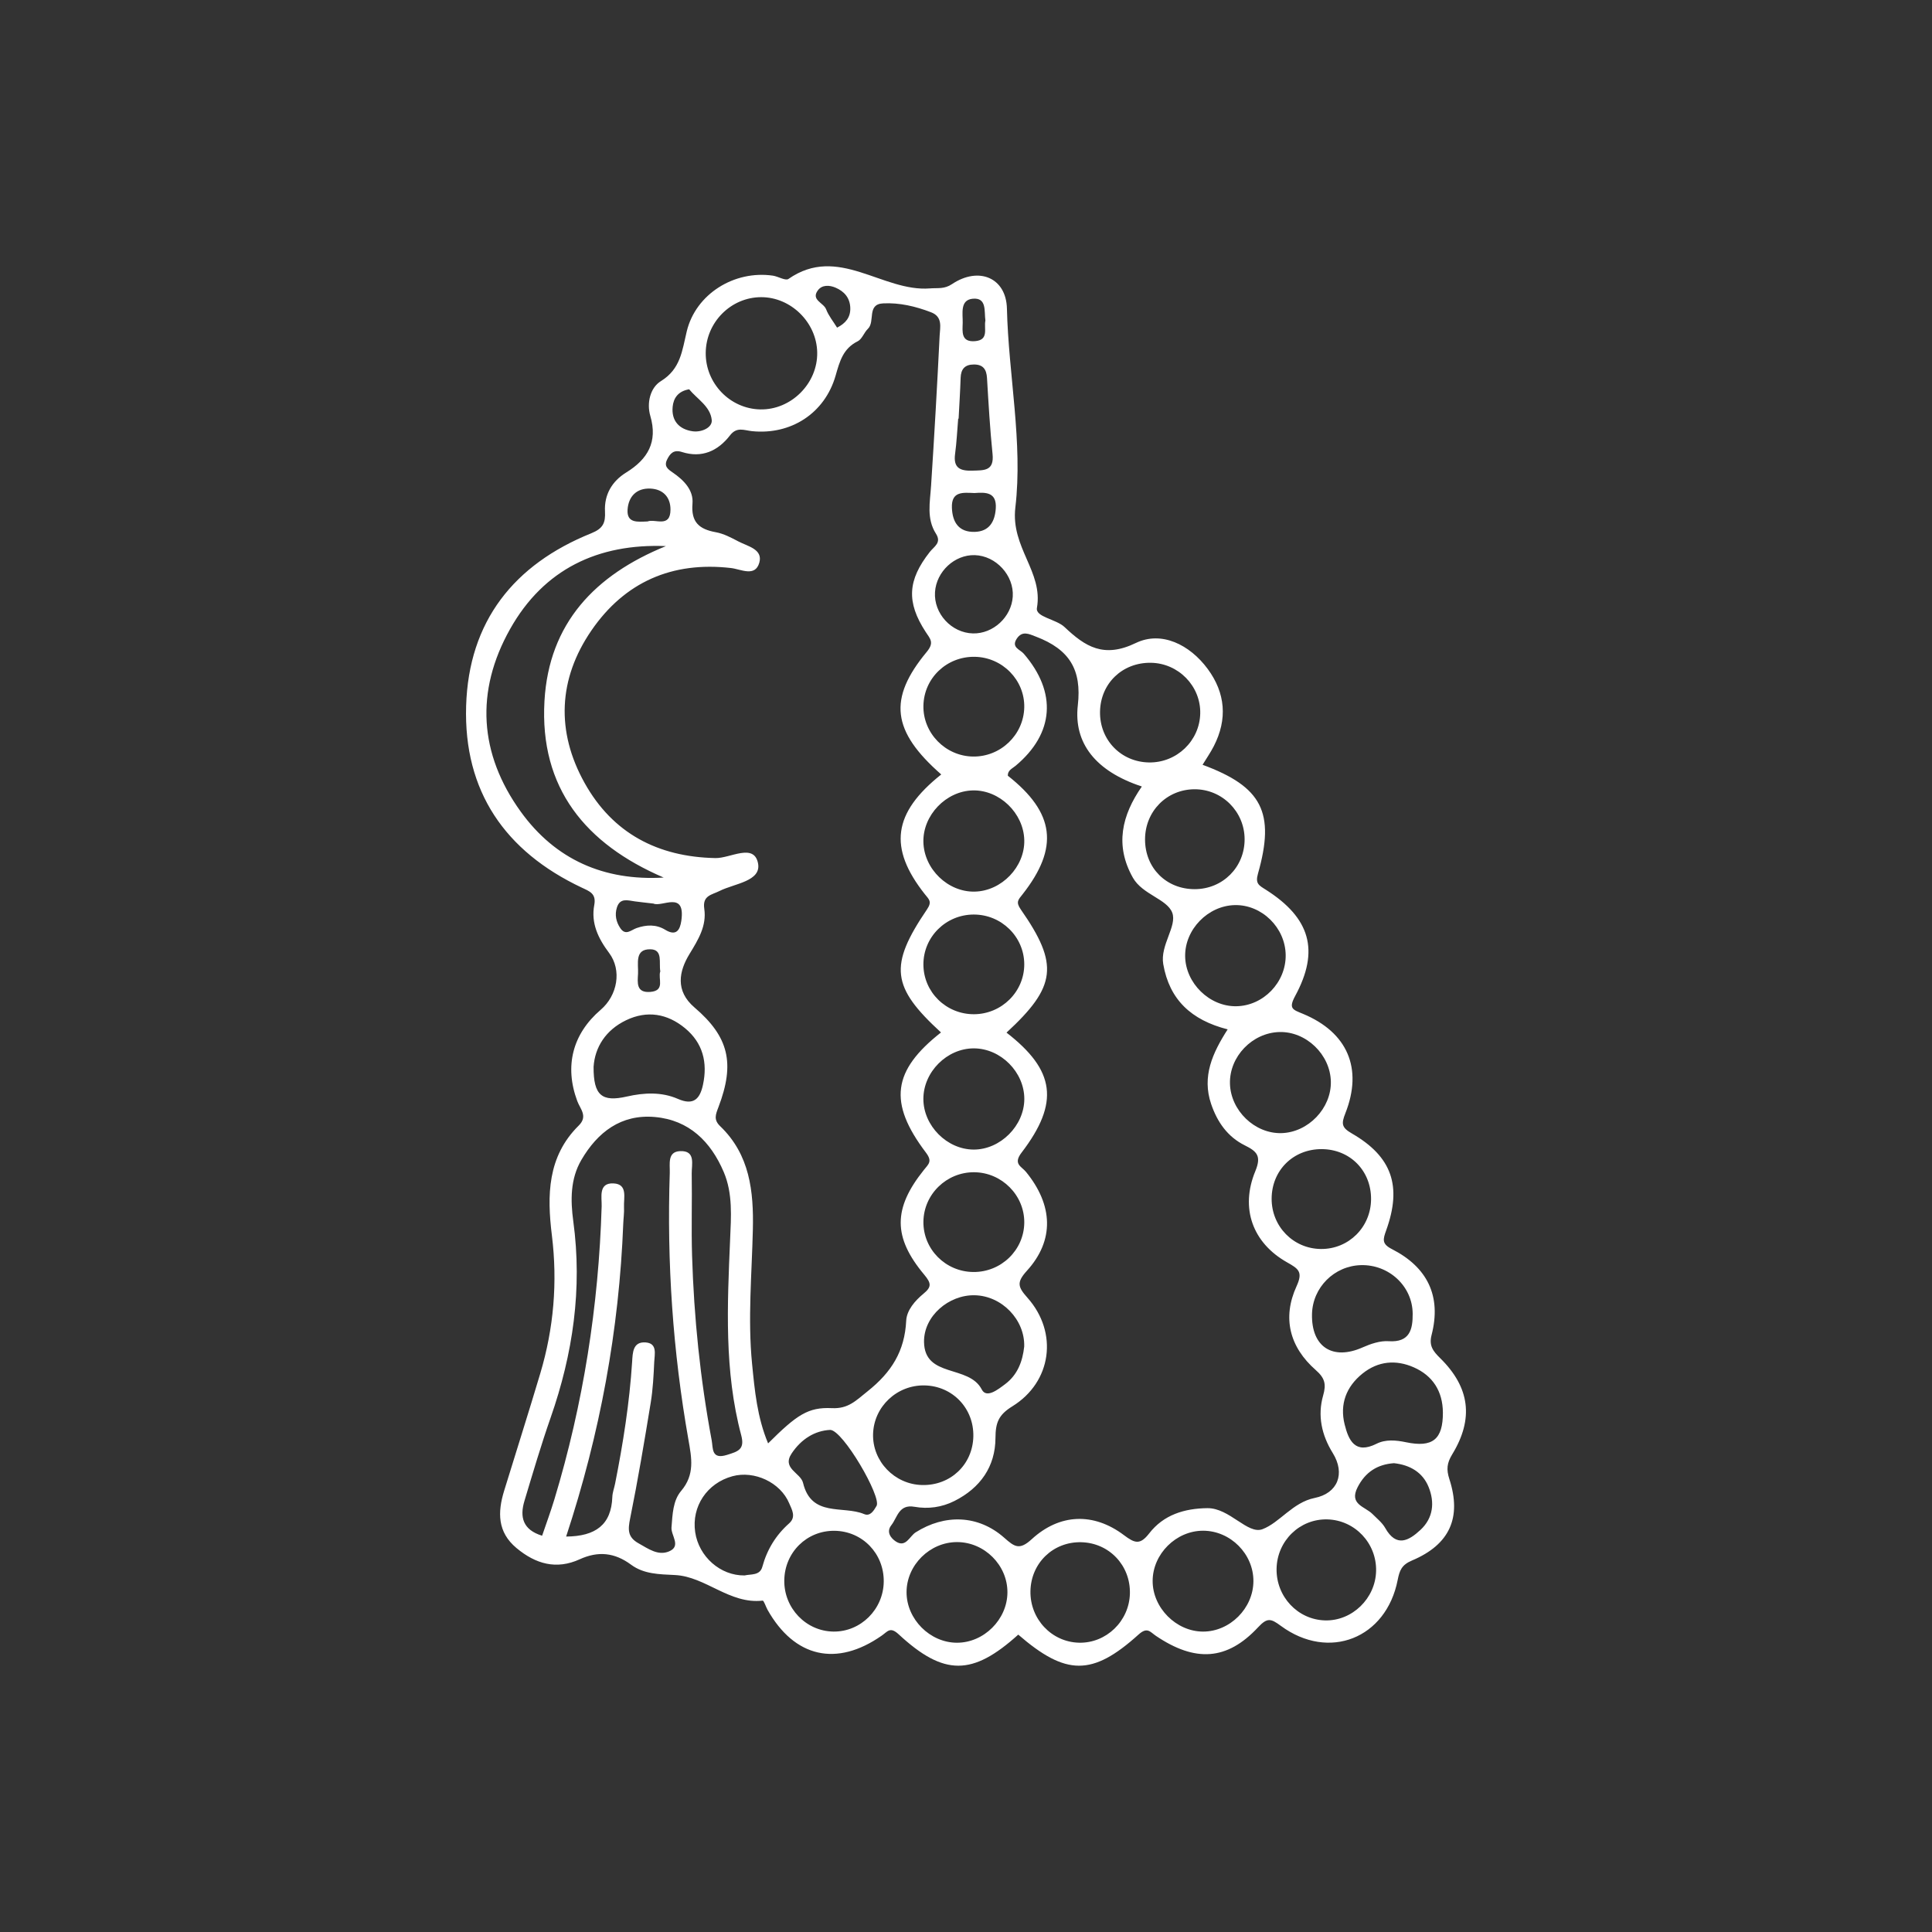 <?xml version="1.0" encoding="UTF-8"?> <svg xmlns="http://www.w3.org/2000/svg" xmlns:xlink="http://www.w3.org/1999/xlink" version="1.1" id="svg-9318" x="0px" y="0px" width="512px" height="512px" viewBox="0 0 512 512" style="enable-background:new 0 0 512 512;" xml:space="preserve"><rect x="0" y="0" width="512" height="512" fill="#333333" stroke="none"/> <style type="text/css"> .st0{fill:#FFFFFF;} </style> <g> <path class="st0" d="M269.848,433.192c-12.114,10.935-19.659,11.051-31.685-0.075c-2.265-2.095-2.896-0.783-4.477,0.325 c-11.945,8.377-23.13,5.825-30.266-6.801c-0.475-0.84-0.979-2.496-1.319-2.457c-8.767,1.001-15.101-6.386-23.215-6.782 c-4.23-0.206-8.256-0.232-11.658-2.75c-4.355-3.224-8.732-3.646-13.581-1.432c-6.232,2.845-11.704,1.249-16.764-2.962 c-5.101-4.245-5.021-9.524-3.283-15.183c3.186-10.378,6.484-20.722,9.586-31.125c3.566-11.958,4.599-24.155,3.069-36.564 c-1.305-10.585-1.204-20.888,7.11-29.098c2.5-2.468,0.405-4.377-0.385-6.499c-3.446-9.253-1.252-17.792,6.214-24.187 c4.438-3.802,5.66-10.472,2.22-15.066c-2.903-3.877-4.83-7.891-3.927-12.71c0.567-3.026-1.245-3.619-3.305-4.591 c-20.336-9.6-31.345-25.534-30.654-48.174c0.683-22.37,12.62-37.445,33.132-45.722c3.159-1.275,3.823-2.745,3.667-5.82 c-0.224-4.409,1.845-7.971,5.62-10.301c5.708-3.523,8.408-8.08,6.392-14.994c-1.006-3.451-0.008-7.494,2.804-9.222 c5.251-3.228,5.628-8.113,6.856-13.201c2.389-9.895,12.593-16.225,22.81-14.751c1.424,0.205,3.351,1.425,4.139,0.875 c13.178-9.189,24.882,3.513,37.507,2.506c2.099-0.167,3.777,0.24,5.844-1.143c7.057-4.723,14.351-1.719,14.546,6.49 c0.421,17.655,4.26,35.509,2.233,52.713c-1.256,10.662,7.417,16.982,5.717,26.63c-0.426,2.417,5.075,2.934,7.316,5.053 c5.473,5.176,10.36,8.35,18.896,4.228c6.773-3.271,14.277,0.407,19.049,6.877c4.71,6.386,5.276,13.329,1.617,20.463 c-0.871,1.699-1.971,3.281-2.978,4.937c15.736,5.811,19.297,12.624,14.681,28.846c-0.763,2.679,0.265,3.105,2.082,4.26 c11.789,7.493,14.296,16.115,7.784,28.147c-1.836,3.392-0.651,3.623,2.062,4.749c11.813,4.904,15.924,14.466,11.232,26.349 c-1.106,2.8-1.007,3.775,1.725,5.353c10.608,6.126,13.324,13.906,9.104,25.644c-0.879,2.445-1.218,3.61,1.52,5.006 c9.355,4.769,13.175,12.414,10.497,22.764c-0.739,2.855,0.408,4.288,2.292,6.142c7.867,7.746,8.932,16.035,3.191,25.46 c-1.415,2.323-1.603,3.995-0.765,6.587c3.302,10.21,0.093,17.337-9.881,21.55c-2.756,1.164-3.313,2.596-3.824,5.194 c-3.048,15.481-18.222,21.496-30.93,12.16c-2.667-1.959-3.593-2.288-6.073,0.373c-8.201,8.799-16.626,9.304-27.066,2.254 c-1.545-1.044-2.262-2.458-4.619-0.33C289.457,444.25,282.453,444.1,269.848,433.192z M249.438,205.239 c-13.094-11.485-14.144-20.051-3.849-32.475c2.074-2.503,0.926-3.444-0.298-5.329c-5.128-7.897-4.767-13.683,1.11-21.163 c1.137-1.447,3.18-2.421,1.64-4.83c-2.55-3.988-1.58-8.354-1.299-12.692c0.86-13.261,1.621-26.528,2.271-39.801 c0.109-2.225,0.876-4.989-2.274-6.193c-4.104-1.57-8.346-2.586-12.729-2.357c-4.365,0.228-2.023,4.831-4.012,6.742 c-1.026,0.985-1.546,2.731-2.704,3.304c-3.888,1.924-4.768,5.335-5.855,9.114c-2.868,9.971-11.833,15.749-22.137,14.703 c-2.108-0.214-4.025-1.244-5.84,1.107c-3.204,4.149-7.464,6.102-12.757,4.412c-2.164-0.691-3.13,0.381-3.936,2.04 c-0.862,1.773,0.25,2.537,1.543,3.427c2.886,1.985,5.502,4.606,5.201,8.219c-0.41,4.922,1.785,6.782,6.18,7.574 c2.085,0.376,4.094,1.447,6.006,2.452c2.445,1.286,6.518,2.043,5.531,5.593c-1.089,3.921-4.878,1.75-7.53,1.444 c-15.619-1.802-28.168,3.74-36.961,16.536c-8.835,12.857-9.41,26.815-1.818,40.423c7.443,13.341,19.395,19.614,34.687,19.909 c3.918,0.076,10.164-4.034,11.266,1.333c0.992,4.83-6.263,5.405-10.155,7.367c-2.143,1.08-4.599,1.196-4.083,4.725 c0.665,4.55-1.576,8.157-3.926,12.013c-2.778,4.559-3.822,9.744,1.322,14.141c9.114,7.789,10.792,14.775,6.368,26.407 c-0.757,1.99-1.339,3.348,0.457,5.072c7.853,7.537,8.892,17.241,8.655,27.414c-0.275,11.832-1.371,23.674-0.211,35.504 c0.695,7.083,1.352,14.218,4.253,21.134c7.626-7.595,10.621-9.639,16.913-9.337c4.353,0.209,6.353-2.003,9.458-4.474 c6.346-5.049,9.83-10.642,10.226-18.693c0.137-2.789,2.338-5.32,4.605-7.185c2.154-1.772,2.06-2.759,0.178-5.01 c-8.334-9.965-8.26-17.579-0.104-27.757c1.282-1.6,2.31-2.277,0.541-4.615c-10.037-13.263-8.849-21.716,4.001-31.83 c-13.129-12.039-13.857-17.676-3.704-32.618c1.413-2.079,0.499-2.661-0.596-4.047C235.391,224.691,236.619,215.426,249.438,205.239 z M266.737,273.653c12.878,9.982,14.126,18.537,3.987,31.804c-2.318,3.033-0.019,3.641,1.173,5.101 c7.193,8.809,7.585,18.122,0.257,26.193c-2.808,3.093-2.418,4.298,0.147,7.181c8.194,9.211,6.428,22.316-4.023,28.762 c-3.644,2.247-4.453,4.321-4.469,8.396c-0.03,7.55-3.998,13.227-10.872,16.686c-3.369,1.696-6.994,2.174-10.592,1.539 c-4.167-0.735-4.507,2.811-6.138,4.888c-1.44,1.833-0.061,3.485,1.224,4.32c2.625,1.706,3.625-1.419,5.229-2.435 c7.697-4.875,16.572-4.67,23.474,1.434c2.728,2.412,4.021,3.375,7.291,0.375c7.441-6.826,16.423-7.101,24.437-1.062 c2.888,2.176,4.28,2.639,6.704-0.49c3.79-4.893,9.287-6.597,15.399-6.667c5.893-0.067,10.662,7.056,14.599,5.577 c4.566-1.716,8.006-7.104,13.826-8.277c6.149-1.24,8.185-6.446,4.806-11.905c-2.961-4.784-4.074-9.933-2.548-15.257 c0.864-3.015,0.443-4.626-1.959-6.734c-6.914-6.068-8.943-13.815-5.081-22.235c1.746-3.806,0.499-4.609-2.521-6.312 c-9.15-5.159-12.467-14.351-8.417-24.157c1.67-4.043,0.447-5.239-2.822-6.864c-4.498-2.236-7.255-6.136-8.887-10.95 c-2.475-7.301,0.361-13.501,4.383-19.77c-9.655-2.455-15.451-7.894-17.071-17.292c-0.866-5.025,3.715-10.064,2.388-13.614 c-1.361-3.641-7.896-4.797-10.43-9.282c-4.851-8.588-2.931-16.549,2.37-24.174c-12.31-4.051-18.102-11.548-16.966-21.524 c1.075-9.435-2.205-14.806-11.108-18.198c-1.8-0.686-3.633-1.674-5.094,0.581c-1.489,2.299,0.911,2.835,1.865,3.939 c8.858,10.254,8.096,21.14-2.154,29.714c-0.887,0.742-2.101,1.18-2.061,2.63c12.453,9.807,13.646,19.029,3.915,31.418 c-1.13,1.439-1.877,2.021-0.471,4.035C280.703,255.61,279.935,261.473,266.737,273.653z M150.03,407.205 c7.805-0.064,11.982-3.116,12.243-10.501c0.042-1.186,0.502-2.354,0.736-3.537c2.115-10.667,3.815-21.391,4.51-32.259 c0.152-2.384,0.154-5.399,3.578-5.151c3.179,0.23,2.373,3.131,2.281,5.152c-0.164,3.616-0.35,7.258-0.932,10.823 c-1.673,10.238-3.39,20.476-5.447,30.642c-0.599,2.961-0.727,4.971,2.224,6.621c2.574,1.438,5.152,3.355,8.057,2.15 c3.365-1.395,0.499-4.219,0.674-6.374c0.277-3.415,0.364-7.081,2.551-9.656c3.669-4.32,2.79-8.731,1.932-13.596 c-4.128-23.392-5.731-46.985-4.939-70.729c0.076-2.267-0.698-5.579,2.724-5.727c4.218-0.183,3.052,3.521,3.092,5.928 c0.121,7.248-0.13,14.505,0.091,21.749c0.502,16.441,2.171,32.775,5.2,48.951c0.387,2.069-0.147,5.195,4.064,3.871 c2.851-0.896,4.777-1.393,3.769-5.18c-4.548-17.07-3.689-34.479-2.951-51.88c0.255-6.022,0.747-12.189-1.688-17.904 c-3.433-8.057-9.178-13.78-18.264-14.58c-8.935-0.787-15.164,4.01-19.471,11.383c-2.937,5.028-2.891,10.691-2.136,16.247 c2.427,17.874-0.088,35.119-6,52.035c-2.546,7.284-4.727,14.699-6.949,22.091c-1.273,4.233-0.446,7.638,4.687,9.209 c1.104-3.253,2.273-6.4,3.243-9.607c7.668-25.342,11.737-51.262,12.537-77.722c0.071-2.351-0.927-6.227,3.13-6.041 c3.871,0.177,2.668,3.842,2.794,6.312c0.074,1.44-0.142,2.894-0.198,4.342C164.077,352.429,159.032,379.883,150.03,407.205z M176.475,144.725c-17.949-0.726-32.365,6.079-41.304,21.991c-9.249,16.462-8.228,33.056,2.832,48.384 c9.174,12.712,22.059,18.388,37.88,17.463c-20.713-8.902-32.922-23.714-31.593-46.811 C145.476,165.165,157.678,152.36,176.475,144.725z M201.692,78.753c-8.005,0.029-14.592,6.655-14.669,14.754 c-0.077,8.073,6.423,14.821,14.439,14.991c8.203,0.174,15.259-6.885,15.106-15.114C216.422,85.443,209.591,78.725,201.692,78.753z M339.574,300.29c7.106-0.17,13.266-6.587,13.115-13.663c-0.153-7.161-6.541-13.314-13.631-13.126 c-7.21,0.19-13.277,6.509-13.107,13.65C326.122,294.298,332.51,300.46,339.574,300.29z M258.291,174.059 c-7.414-0.105-13.44,5.65-13.577,12.965c-0.136,7.252,5.821,13.36,13.135,13.468c7.324,0.108,13.433-5.749,13.589-13.026 C271.593,180.231,265.642,174.163,258.291,174.059z M271.439,255.523c-0.026-7.274-6.05-13.185-13.415-13.161 c-7.384,0.023-13.338,5.952-13.312,13.253c0.026,7.303,6.017,13.188,13.402,13.164 C265.473,268.755,271.465,262.794,271.439,255.523z M220.861,432.384c7.228,0.096,13.25-5.876,13.339-13.227 c0.089-7.442-5.652-13.383-13.026-13.479c-7.363-0.096-13.252,5.721-13.331,13.167 C207.765,426.202,213.616,432.288,220.861,432.384z M271.443,324.015c0.068-7.24-5.942-13.297-13.253-13.359 c-7.341-0.062-13.403,5.84-13.477,13.121c-0.074,7.284,5.868,13.261,13.24,13.317C265.324,337.152,271.375,331.285,271.443,324.015 z M327.267,239.861c-7.146,0.138-13.29,6.455-13.191,13.563c0.099,7.127,6.438,13.332,13.526,13.241 c7.191-0.093,13.208-6.321,13.117-13.576C340.629,245.838,334.409,239.723,327.267,239.861z M332.167,419.037 c0.039-7.217-6.07-13.36-13.306-13.379c-7.18-0.02-13.391,6.154-13.4,13.317c-0.009,7.107,6.235,13.388,13.333,13.413 C325.931,432.413,332.129,426.226,332.167,419.037z M271.454,291.253c0.017-7.125-6.236-13.407-13.362-13.424 c-7.126-0.017-13.383,6.238-13.389,13.385c-0.007,7.116,6.264,13.428,13.349,13.435 C265.106,304.658,271.437,298.329,271.454,291.253z M286.545,408.706c-7.429-0.176-13.33,5.503-13.466,12.959 c-0.135,7.387,5.603,13.488,12.854,13.668c7.228,0.18,13.34-5.728,13.503-13.052C299.601,414.844,293.939,408.882,286.545,408.706z M304.981,175.644c-7.546-0.101-13.332,5.468-13.462,12.956c-0.13,7.466,5.541,13.343,12.983,13.456 c7.335,0.112,13.416-5.705,13.573-12.984C318.232,181.825,312.3,175.742,304.981,175.644z M253.653,408.669 c-7.231-0.016-13.404,6.097-13.407,13.277c-0.003,7.148,6.196,13.373,13.338,13.395c7.148,0.022,13.358-6.157,13.396-13.329 C267.019,414.8,260.911,408.685,253.653,408.669z M364.681,416.315c0.157-7.357-5.632-13.474-12.927-13.661 c-7.288-0.187-13.315,5.674-13.448,13.075c-0.132,7.393,5.616,13.512,12.865,13.694C358.338,429.603,364.526,423.6,364.681,416.315 z M257.945,380.69c0.177-7.44-5.485-13.38-12.904-13.539c-7.337-0.157-13.464,5.617-13.667,12.879 c-0.202,7.231,5.7,13.364,13.009,13.519C251.897,393.709,257.768,388.143,257.945,380.69z M257.821,209.469 c-7.113,0.156-13.266,6.568-13.113,13.664c0.155,7.178,6.505,13.315,13.613,13.155c7.13-0.16,13.291-6.572,13.124-13.657 C271.276,215.491,264.883,209.314,257.821,209.469z M350.09,330.994c7.342,0.049,13.209-5.792,13.255-13.197 c0.047-7.541-5.564-13.234-13.077-13.268c-7.523-0.034-13.228,5.596-13.271,13.095C336.955,325.024,342.753,330.945,350.09,330.994 z M157.307,282.701c-0.052,7.66,2.23,9.392,8.831,7.89c4.544-1.035,9.189-1.267,13.543,0.638c4.137,1.81,5.809-0.02,6.61-3.73 c1.279-5.919-0.023-11.122-4.77-15.033c-4.682-3.856-10.049-4.759-15.594-2.095C160.469,272.991,157.654,277.567,157.307,282.701z M316.583,209.163c-7.384,0.018-13.136,5.844-13.134,13.302c0.002,7.556,5.625,13.182,13.163,13.172 c7.422-0.01,13.23-5.818,13.223-13.221C329.828,215.09,323.884,209.145,316.583,209.163z M197.319,417.508 c1.648-0.39,4.059,0.084,4.705-2.281c1.25-4.576,3.574-8.385,7.103-11.519c1.94-1.722,0.715-3.654,0.017-5.322 c-2.315-5.529-9.232-8.748-15.027-7.174c-6.749,1.833-10.878,8.014-9.888,14.805C185.175,412.509,190.897,417.594,197.319,417.508z M347.694,348.228c-0.207,8.708,5.458,12.375,13.394,8.856c2.146-0.951,4.645-1.806,6.91-1.652 c5.672,0.386,6.405-3.217,6.376-7.293c-0.052-7.323-6.331-13.066-13.723-12.864C353.584,335.468,347.861,341.189,347.694,348.228z M271.425,356.85c0.206-7.095-5.907-13.438-13.1-13.594c-6.892-0.149-13.538,5.515-13.447,12.367 c0.128,9.627,11.882,5.962,15.302,12.61c1.261,2.451,4.343-0.039,6.19-1.42C269.649,364.361,270.997,360.811,271.425,356.85z M382.382,374.321c-0.053-5.615-2.666-9.743-7.727-11.968c-4.707-2.069-9.43-1.676-13.573,1.652 c-4.336,3.483-6.073,8.124-4.74,13.482c1.034,4.157,2.734,7.999,8.445,5.127c2.425-1.22,5.168-0.959,7.796-0.409 C379.651,383.682,382.408,381.476,382.382,374.321z M219.997,378.939c-4.041,0.201-7.631,2.392-10.197,6.231 c-2.679,4.008,2.375,5.13,3.014,7.796c2.208,9.216,10.607,5.942,16.182,8.279c1.649,0.691,2.579-0.942,3.301-2.168 C233.684,396.721,223.347,378.924,219.997,378.939z M258.31,147.118c-5.335-0.145-10.174,4.357-10.525,9.793 c-0.367,5.669,4.352,10.81,10.05,10.951c5.366,0.132,10.213-4.35,10.557-9.76C268.747,152.498,263.95,147.272,258.31,147.118z M369.411,387.759c-4.333,0.31-7.553,2.299-9.639,6.387c-2.324,4.552,1.957,5.086,3.935,7.071c1.19,1.194,2.594,2.302,3.4,3.732 c2.939,5.213,6.24,3.364,9.341,0.481c3.396-3.158,3.796-7.302,2.145-11.368C377.021,390.194,373.701,388.229,369.411,387.759z M254.04,110.956c-0.037-0.003-0.074-0.005-0.11-0.008c-0.264,3.117-0.404,6.251-0.823,9.347c-0.5,3.699,1.302,4.534,4.564,4.43 c3.067-0.098,5.831,0.167,5.367-4.384c-0.683-6.699-1.072-13.431-1.471-20.155c-0.138-2.328-1.047-3.594-3.466-3.593 c-2.384,0.001-3.449,1.192-3.525,3.547C254.46,103.748,254.225,107.351,254.04,110.956z M173.163,239.454 c-2.103-0.246-3.527-0.387-4.943-0.585c-1.871-0.261-3.915-0.988-4.738,1.637c-0.609,1.943-0.21,3.801,0.905,5.46 c1.419,2.111,2.855,0.486,4.328-0.022c2.568-0.884,5.149-1.028,7.58,0.458c2.899,1.772,3.914,0.089,4.267-2.408 C181.706,235.898,175.407,240.493,173.163,239.454z M258.253,130.661c-2.979-0.107-6.154-0.58-5.989,3.904 c0.144,3.897,1.863,6.504,6.062,6.388c3.837-0.105,5.331-2.714,5.564-6.202C264.184,130.377,261.2,130.442,258.253,130.661z M182.631,103.165c-2.987,0.513-4.154,2.408-4.371,4.629c-0.363,3.718,1.726,5.988,5.295,6.5c2.289,0.328,5.255-0.928,5.063-2.977 C188.279,107.705,184.707,105.71,182.631,103.165z M171.619,138.189c1.97-0.793,6.068,1.84,6.066-3.164 c-0.002-3.329-2.021-5.388-5.292-5.544c-3.67-0.176-5.852,2.072-6.079,5.588C166.081,138.672,168.929,138.301,171.619,138.189z M261.141,84.95c-0.345-2.441,0.433-6.13-3.343-5.786c-3.455,0.315-2.618,3.926-2.673,6.401c-0.05,2.28-0.52,5.156,3.269,4.845 C262.182,90.1,260.685,87.016,261.141,84.95z M221.836,86.829c2.303-1.178,3.558-2.74,3.501-5.168 c-0.063-2.708-1.589-4.445-3.926-5.439c-1.595-0.678-3.526-0.775-4.633,0.676c-1.97,2.583,1.484,3.32,2.148,5.061 C219.582,83.677,220.818,85.175,221.836,86.829z M174.988,257.417c-0.414-2.25,0.753-5.747-2.556-5.845 c-4.344-0.128-3.21,3.832-3.347,6.477c-0.121,2.318-0.557,5.14,3.285,4.816C176.377,262.527,174.302,259.295,174.988,257.417z"></path> </g> </svg> 